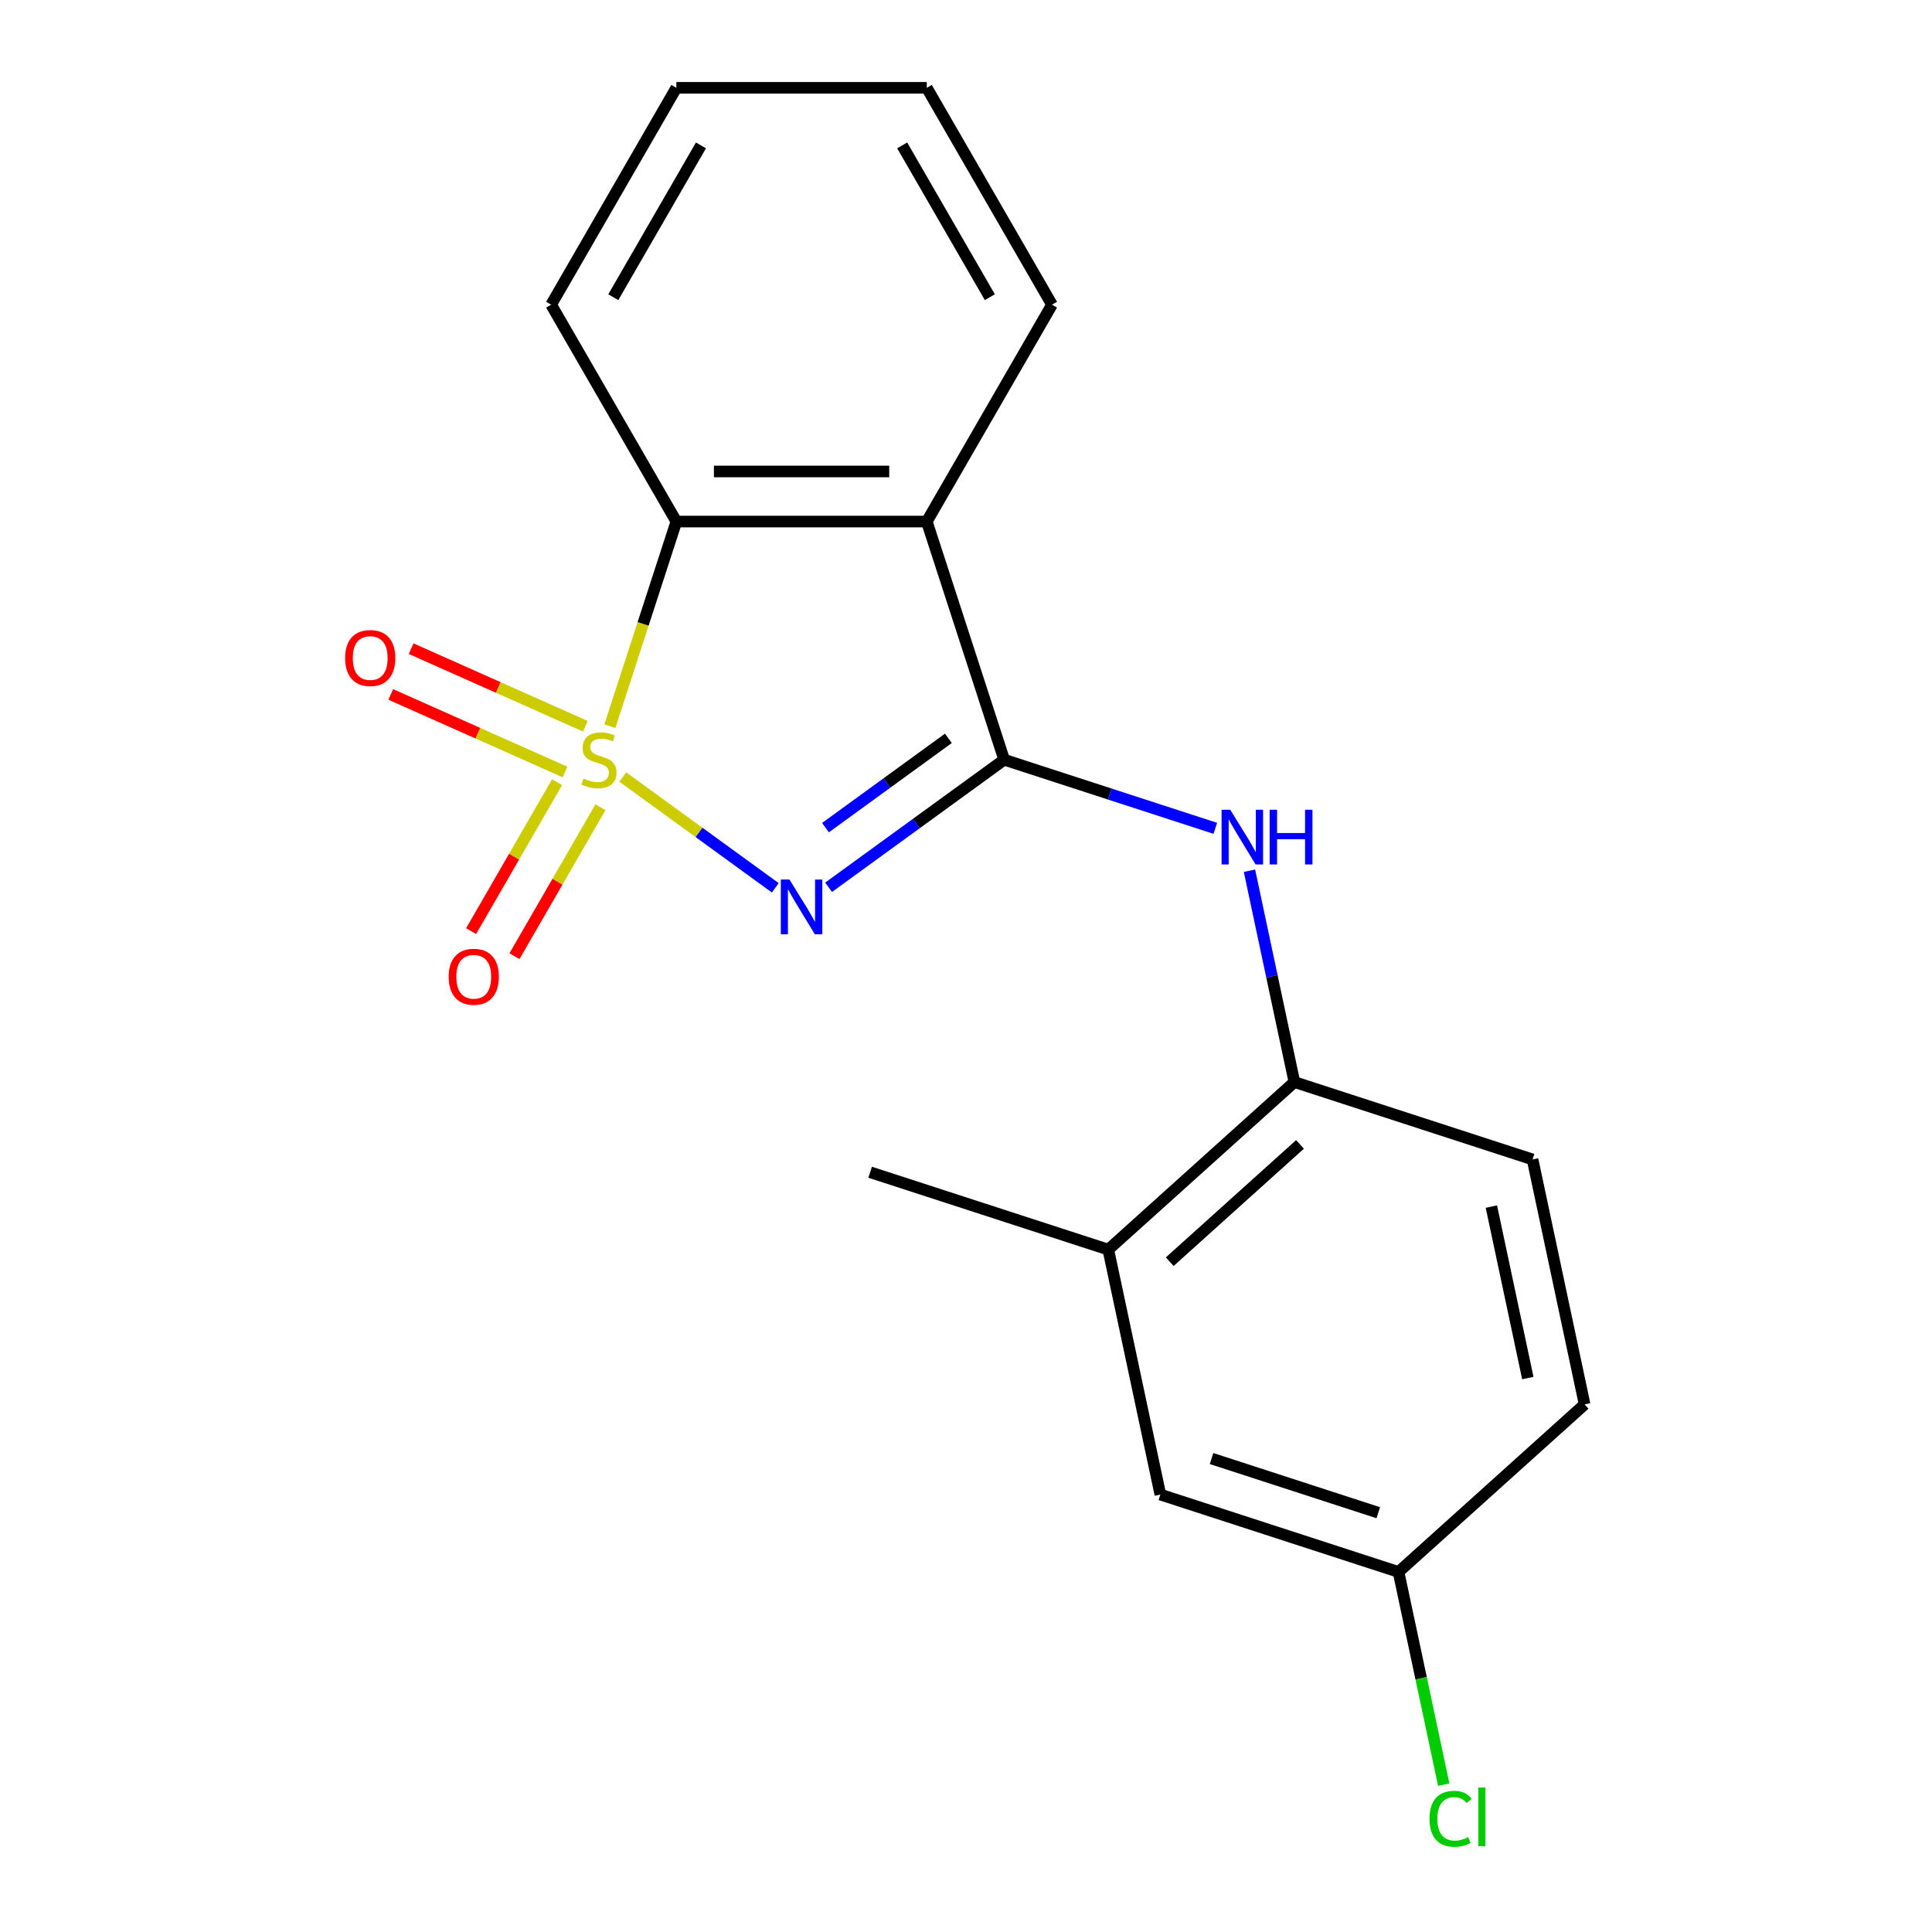 <?xml version='1.0' encoding='iso-8859-1'?>
<svg version='1.1' baseProfile='full'
              xmlns='http://www.w3.org/2000/svg'
                      xmlns:rdkit='http://www.rdkit.org/xml'
                      xmlns:xlink='http://www.w3.org/1999/xlink'
                  xml:space='preserve'
width='1000px' height='1000px' viewBox='0 0 1000 1000'>
<!-- END OF HEADER -->
<rect style='opacity:1.0;fill:#FFFFFF;stroke:none' width='1000' height='1000' x='0' y='0'> </rect>
<path class='bond-0' d='M 322.35,402.182 L 361.821,430.859' style='fill:none;fill-rule:evenodd;stroke:#CCCC00;stroke-width:6px;stroke-linecap:butt;stroke-linejoin:miter;stroke-opacity:1' />
<path class='bond-0' d='M 361.821,430.859 L 401.292,459.536' style='fill:none;fill-rule:evenodd;stroke:#0000FF;stroke-width:6px;stroke-linecap:butt;stroke-linejoin:miter;stroke-opacity:1' />
<path class='bond-3' d='M 315.67,375.87 L 332.876,322.914' style='fill:none;fill-rule:evenodd;stroke:#CCCC00;stroke-width:6px;stroke-linecap:butt;stroke-linejoin:miter;stroke-opacity:1' />
<path class='bond-3' d='M 332.876,322.914 L 350.083,269.957' style='fill:none;fill-rule:evenodd;stroke:#000000;stroke-width:6px;stroke-linecap:butt;stroke-linejoin:miter;stroke-opacity:1' />
<path class='bond-5' d='M 288.342,404.87 L 266.087,443.417' style='fill:none;fill-rule:evenodd;stroke:#CCCC00;stroke-width:6px;stroke-linecap:butt;stroke-linejoin:miter;stroke-opacity:1' />
<path class='bond-5' d='M 266.087,443.417 L 243.832,481.964' style='fill:none;fill-rule:evenodd;stroke:#FF0000;stroke-width:6px;stroke-linecap:butt;stroke-linejoin:miter;stroke-opacity:1' />
<path class='bond-5' d='M 310.792,417.832 L 288.537,456.378' style='fill:none;fill-rule:evenodd;stroke:#CCCC00;stroke-width:6px;stroke-linecap:butt;stroke-linejoin:miter;stroke-opacity:1' />
<path class='bond-5' d='M 288.537,456.378 L 266.282,494.925' style='fill:none;fill-rule:evenodd;stroke:#FF0000;stroke-width:6px;stroke-linecap:butt;stroke-linejoin:miter;stroke-opacity:1' />
<path class='bond-6' d='M 302.981,375.904 L 257.887,355.827' style='fill:none;fill-rule:evenodd;stroke:#CCCC00;stroke-width:6px;stroke-linecap:butt;stroke-linejoin:miter;stroke-opacity:1' />
<path class='bond-6' d='M 257.887,355.827 L 212.794,335.75' style='fill:none;fill-rule:evenodd;stroke:#FF0000;stroke-width:6px;stroke-linecap:butt;stroke-linejoin:miter;stroke-opacity:1' />
<path class='bond-6' d='M 292.437,399.586 L 247.343,379.509' style='fill:none;fill-rule:evenodd;stroke:#CCCC00;stroke-width:6px;stroke-linecap:butt;stroke-linejoin:miter;stroke-opacity:1' />
<path class='bond-6' d='M 247.343,379.509 L 202.25,359.432' style='fill:none;fill-rule:evenodd;stroke:#FF0000;stroke-width:6px;stroke-linecap:butt;stroke-linejoin:miter;stroke-opacity:1' />
<path class='bond-1' d='M 428.872,459.26 L 474.313,426.245' style='fill:none;fill-rule:evenodd;stroke:#0000FF;stroke-width:6px;stroke-linecap:butt;stroke-linejoin:miter;stroke-opacity:1' />
<path class='bond-1' d='M 474.313,426.245 L 519.754,393.23' style='fill:none;fill-rule:evenodd;stroke:#000000;stroke-width:6px;stroke-linecap:butt;stroke-linejoin:miter;stroke-opacity:1' />
<path class='bond-1' d='M 427.267,428.383 L 459.075,405.273' style='fill:none;fill-rule:evenodd;stroke:#0000FF;stroke-width:6px;stroke-linecap:butt;stroke-linejoin:miter;stroke-opacity:1' />
<path class='bond-1' d='M 459.075,405.273 L 490.884,382.162' style='fill:none;fill-rule:evenodd;stroke:#000000;stroke-width:6px;stroke-linecap:butt;stroke-linejoin:miter;stroke-opacity:1' />
<path class='bond-4' d='M 519.754,393.23 L 574.4,410.986' style='fill:none;fill-rule:evenodd;stroke:#000000;stroke-width:6px;stroke-linecap:butt;stroke-linejoin:miter;stroke-opacity:1' />
<path class='bond-4' d='M 574.4,410.986 L 629.046,428.742' style='fill:none;fill-rule:evenodd;stroke:#0000FF;stroke-width:6px;stroke-linecap:butt;stroke-linejoin:miter;stroke-opacity:1' />
<path class='bond-19' d='M 519.754,393.23 L 479.7,269.957' style='fill:none;fill-rule:evenodd;stroke:#000000;stroke-width:6px;stroke-linecap:butt;stroke-linejoin:miter;stroke-opacity:1' />
<path class='bond-2' d='M 479.7,269.957 L 350.083,269.957' style='fill:none;fill-rule:evenodd;stroke:#000000;stroke-width:6px;stroke-linecap:butt;stroke-linejoin:miter;stroke-opacity:1' />
<path class='bond-2' d='M 460.257,244.034 L 369.525,244.034' style='fill:none;fill-rule:evenodd;stroke:#000000;stroke-width:6px;stroke-linecap:butt;stroke-linejoin:miter;stroke-opacity:1' />
<path class='bond-12' d='M 479.7,269.957 L 544.508,157.706' style='fill:none;fill-rule:evenodd;stroke:#000000;stroke-width:6px;stroke-linecap:butt;stroke-linejoin:miter;stroke-opacity:1' />
<path class='bond-15' d='M 350.083,269.957 L 285.275,157.706' style='fill:none;fill-rule:evenodd;stroke:#000000;stroke-width:6px;stroke-linecap:butt;stroke-linejoin:miter;stroke-opacity:1' />
<path class='bond-7' d='M 646.725,450.685 L 658.35,505.376' style='fill:none;fill-rule:evenodd;stroke:#0000FF;stroke-width:6px;stroke-linecap:butt;stroke-linejoin:miter;stroke-opacity:1' />
<path class='bond-7' d='M 658.35,505.376 L 669.975,560.068' style='fill:none;fill-rule:evenodd;stroke:#000000;stroke-width:6px;stroke-linecap:butt;stroke-linejoin:miter;stroke-opacity:1' />
<path class='bond-8' d='M 669.975,560.068 L 573.651,646.799' style='fill:none;fill-rule:evenodd;stroke:#000000;stroke-width:6px;stroke-linecap:butt;stroke-linejoin:miter;stroke-opacity:1' />
<path class='bond-8' d='M 672.873,592.343 L 605.446,653.054' style='fill:none;fill-rule:evenodd;stroke:#000000;stroke-width:6px;stroke-linecap:butt;stroke-linejoin:miter;stroke-opacity:1' />
<path class='bond-10' d='M 669.975,560.068 L 793.248,600.122' style='fill:none;fill-rule:evenodd;stroke:#000000;stroke-width:6px;stroke-linecap:butt;stroke-linejoin:miter;stroke-opacity:1' />
<path class='bond-9' d='M 573.651,646.799 L 600.6,773.583' style='fill:none;fill-rule:evenodd;stroke:#000000;stroke-width:6px;stroke-linecap:butt;stroke-linejoin:miter;stroke-opacity:1' />
<path class='bond-16' d='M 573.651,646.799 L 450.378,606.745' style='fill:none;fill-rule:evenodd;stroke:#000000;stroke-width:6px;stroke-linecap:butt;stroke-linejoin:miter;stroke-opacity:1' />
<path class='bond-21' d='M 600.6,773.583 L 723.873,813.637' style='fill:none;fill-rule:evenodd;stroke:#000000;stroke-width:6px;stroke-linecap:butt;stroke-linejoin:miter;stroke-opacity:1' />
<path class='bond-21' d='M 627.102,754.937 L 713.393,782.975' style='fill:none;fill-rule:evenodd;stroke:#000000;stroke-width:6px;stroke-linecap:butt;stroke-linejoin:miter;stroke-opacity:1' />
<path class='bond-13' d='M 793.248,600.122 L 820.197,726.907' style='fill:none;fill-rule:evenodd;stroke:#000000;stroke-width:6px;stroke-linecap:butt;stroke-linejoin:miter;stroke-opacity:1' />
<path class='bond-13' d='M 771.934,624.53 L 790.798,713.279' style='fill:none;fill-rule:evenodd;stroke:#000000;stroke-width:6px;stroke-linecap:butt;stroke-linejoin:miter;stroke-opacity:1' />
<path class='bond-11' d='M 723.873,813.637 L 820.197,726.907' style='fill:none;fill-rule:evenodd;stroke:#000000;stroke-width:6px;stroke-linecap:butt;stroke-linejoin:miter;stroke-opacity:1' />
<path class='bond-14' d='M 723.873,813.637 L 735.573,868.679' style='fill:none;fill-rule:evenodd;stroke:#000000;stroke-width:6px;stroke-linecap:butt;stroke-linejoin:miter;stroke-opacity:1' />
<path class='bond-14' d='M 735.573,868.679 L 747.272,923.721' style='fill:none;fill-rule:evenodd;stroke:#00CC00;stroke-width:6px;stroke-linecap:butt;stroke-linejoin:miter;stroke-opacity:1' />
<path class='bond-20' d='M 544.508,157.706 L 479.7,45.455' style='fill:none;fill-rule:evenodd;stroke:#000000;stroke-width:6px;stroke-linecap:butt;stroke-linejoin:miter;stroke-opacity:1' />
<path class='bond-20' d='M 512.337,153.83 L 466.971,75.254' style='fill:none;fill-rule:evenodd;stroke:#000000;stroke-width:6px;stroke-linecap:butt;stroke-linejoin:miter;stroke-opacity:1' />
<path class='bond-18' d='M 285.275,157.706 L 350.083,45.455' style='fill:none;fill-rule:evenodd;stroke:#000000;stroke-width:6px;stroke-linecap:butt;stroke-linejoin:miter;stroke-opacity:1' />
<path class='bond-18' d='M 317.446,153.83 L 362.812,75.254' style='fill:none;fill-rule:evenodd;stroke:#000000;stroke-width:6px;stroke-linecap:butt;stroke-linejoin:miter;stroke-opacity:1' />
<path class='bond-17' d='M 479.7,45.455 L 350.083,45.455' style='fill:none;fill-rule:evenodd;stroke:#000000;stroke-width:6px;stroke-linecap:butt;stroke-linejoin:miter;stroke-opacity:1' />
<path  class='atom-0' d='M 302.029 402.95
Q 302.349 403.07, 303.669 403.63
Q 304.989 404.19, 306.429 404.55
Q 307.909 404.87, 309.349 404.87
Q 312.029 404.87, 313.589 403.59
Q 315.149 402.27, 315.149 399.99
Q 315.149 398.43, 314.349 397.47
Q 313.589 396.51, 312.389 395.99
Q 311.189 395.47, 309.189 394.87
Q 306.669 394.11, 305.149 393.39
Q 303.669 392.67, 302.589 391.15
Q 301.549 389.63, 301.549 387.07
Q 301.549 383.51, 303.949 381.31
Q 306.389 379.11, 311.189 379.11
Q 314.469 379.11, 318.189 380.67
L 317.269 383.75
Q 313.869 382.35, 311.309 382.35
Q 308.549 382.35, 307.029 383.51
Q 305.509 384.63, 305.549 386.59
Q 305.549 388.11, 306.309 389.03
Q 307.109 389.95, 308.229 390.47
Q 309.389 390.99, 311.309 391.59
Q 313.869 392.39, 315.389 393.19
Q 316.909 393.99, 317.989 395.63
Q 319.109 397.23, 319.109 399.99
Q 319.109 403.91, 316.469 406.03
Q 313.869 408.11, 309.509 408.11
Q 306.989 408.11, 305.069 407.55
Q 303.189 407.03, 300.949 406.11
L 302.029 402.95
' fill='#CCCC00'/>
<path  class='atom-1' d='M 408.631 455.257
L 417.911 470.257
Q 418.831 471.737, 420.311 474.417
Q 421.791 477.097, 421.871 477.257
L 421.871 455.257
L 425.631 455.257
L 425.631 483.577
L 421.751 483.577
L 411.791 467.177
Q 410.631 465.257, 409.391 463.057
Q 408.191 460.857, 407.831 460.177
L 407.831 483.577
L 404.151 483.577
L 404.151 455.257
L 408.631 455.257
' fill='#0000FF'/>
<path  class='atom-5' d='M 636.766 419.124
L 646.046 434.124
Q 646.966 435.604, 648.446 438.284
Q 649.926 440.964, 650.006 441.124
L 650.006 419.124
L 653.766 419.124
L 653.766 447.444
L 649.886 447.444
L 639.926 431.044
Q 638.766 429.124, 637.526 426.924
Q 636.326 424.724, 635.966 424.044
L 635.966 447.444
L 632.286 447.444
L 632.286 419.124
L 636.766 419.124
' fill='#0000FF'/>
<path  class='atom-5' d='M 657.166 419.124
L 661.006 419.124
L 661.006 431.164
L 675.486 431.164
L 675.486 419.124
L 679.326 419.124
L 679.326 447.444
L 675.486 447.444
L 675.486 434.364
L 661.006 434.364
L 661.006 447.444
L 657.166 447.444
L 657.166 419.124
' fill='#0000FF'/>
<path  class='atom-6' d='M 232.221 505.562
Q 232.221 498.762, 235.581 494.962
Q 238.941 491.162, 245.221 491.162
Q 251.501 491.162, 254.861 494.962
Q 258.221 498.762, 258.221 505.562
Q 258.221 512.442, 254.821 516.362
Q 251.421 520.242, 245.221 520.242
Q 238.981 520.242, 235.581 516.362
Q 232.221 512.482, 232.221 505.562
M 245.221 517.042
Q 249.541 517.042, 251.861 514.162
Q 254.221 511.242, 254.221 505.562
Q 254.221 500.002, 251.861 497.202
Q 249.541 494.362, 245.221 494.362
Q 240.901 494.362, 238.541 497.162
Q 236.221 499.962, 236.221 505.562
Q 236.221 511.282, 238.541 514.162
Q 240.901 517.042, 245.221 517.042
' fill='#FF0000'/>
<path  class='atom-7' d='M 178.618 340.59
Q 178.618 333.79, 181.978 329.99
Q 185.338 326.19, 191.618 326.19
Q 197.898 326.19, 201.258 329.99
Q 204.618 333.79, 204.618 340.59
Q 204.618 347.47, 201.218 351.39
Q 197.818 355.27, 191.618 355.27
Q 185.378 355.27, 181.978 351.39
Q 178.618 347.51, 178.618 340.59
M 191.618 352.07
Q 195.938 352.07, 198.258 349.19
Q 200.618 346.27, 200.618 340.59
Q 200.618 335.03, 198.258 332.23
Q 195.938 329.39, 191.618 329.39
Q 187.298 329.39, 184.938 332.19
Q 182.618 334.99, 182.618 340.59
Q 182.618 346.31, 184.938 349.19
Q 187.298 352.07, 191.618 352.07
' fill='#FF0000'/>
<path  class='atom-15' d='M 739.902 941.402
Q 739.902 934.362, 743.182 930.682
Q 746.502 926.962, 752.782 926.962
Q 758.622 926.962, 761.742 931.082
L 759.102 933.242
Q 756.822 930.242, 752.782 930.242
Q 748.502 930.242, 746.222 933.122
Q 743.982 935.962, 743.982 941.402
Q 743.982 947.002, 746.302 949.882
Q 748.662 952.762, 753.222 952.762
Q 756.342 952.762, 759.982 950.882
L 761.102 953.882
Q 759.622 954.842, 757.382 955.402
Q 755.142 955.962, 752.662 955.962
Q 746.502 955.962, 743.182 952.202
Q 739.902 948.442, 739.902 941.402
' fill='#00CC00'/>
<path  class='atom-15' d='M 765.182 925.242
L 768.862 925.242
L 768.862 955.602
L 765.182 955.602
L 765.182 925.242
' fill='#00CC00'/>
</svg>
